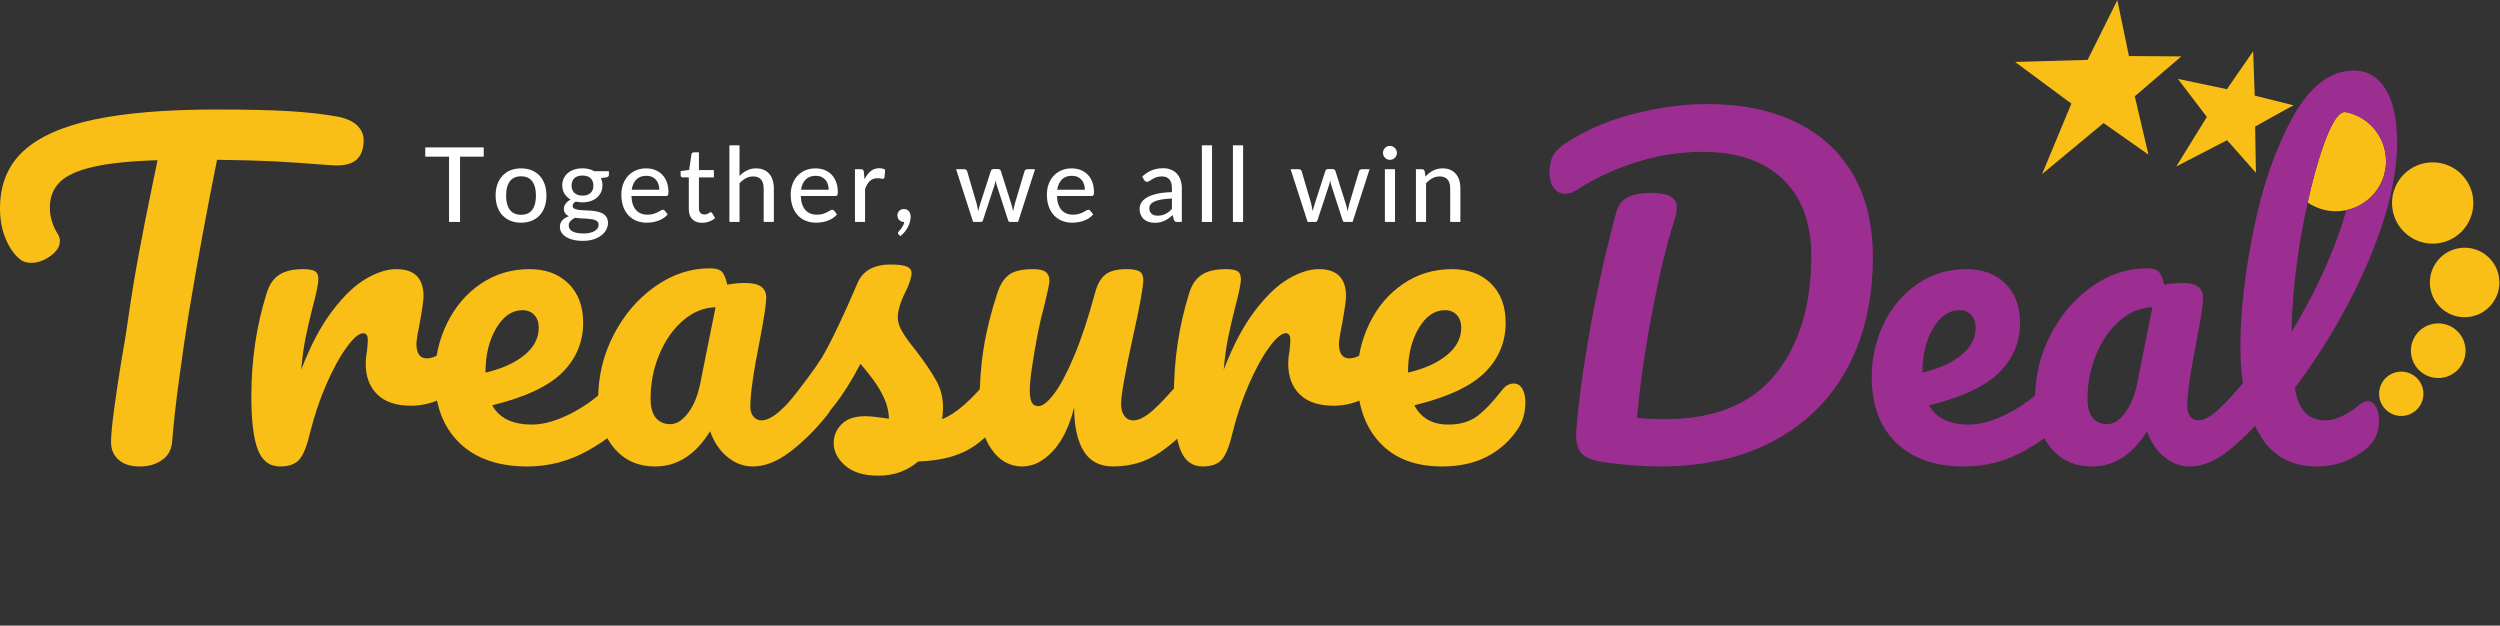 <?xml version="1.0" encoding="UTF-8" standalone="no"?>
<!-- Created with Inkscape (http://www.inkscape.org/) -->

<svg
   version="1.1"
   id="svg2"
   width="1460.147"
   height="365.392"
   viewBox="0 0 1460.147 365.392"
   sodipodi:docname="Treasure Deal Logo (1).ai"
   xmlns:inkscape="http://www.inkscape.org/namespaces/inkscape"
   xmlns:sodipodi="http://sodipodi.sourceforge.net/DTD/sodipodi-0.dtd"
   xmlns="http://www.w3.org/2000/svg"
   xmlns:svg="http://www.w3.org/2000/svg">
  <rect x="0" y="0" width="1460.147" height="365.392" fill="#333333" stroke="none"/>
  <defs
     id="defs6">
    <clipPath
       clipPathUnits="userSpaceOnUse"
       id="clipPath16">
      <path
         d="M 0,274.044 H 1095.111 V 0 H 0 Z"
         id="path14" />
    </clipPath>
  </defs>
  <sodipodi:namedview
     id="namedview4"
     pagecolor="#ffffff"
     bordercolor="#000000"
     borderopacity="0.25"
     inkscape:showpageshadow="2"
     inkscape:pageopacity="0.0"
     inkscape:pagecheckerboard="0"
     inkscape:deskcolor="#d1d1d1" />
  <g
     id="g8"
     inkscape:groupmode="layer"
     inkscape:label="Treasure Deal Logo (1)"
     transform="matrix(1.333,0,0,-1.333,0,365.392)">
    <g
       id="g10">
      <g
         id="g12"
         clip-path="url(#clipPath16)">
        <g
           id="g18"
           transform="translate(954.254,239.547)">
          <path
             d="m 0,0 21.48,-4.52 11.481,16.618 0.711,-19.437 c 0,0 17.544,-4.331 17.052,-4.308 -0.492,0.024 -16.88,-9.24 -16.88,-9.24 l 0.342,-20.256 -12.628,14.285 -22.248,-11.495 13.369,21.692 z"
             style="fill:#f9bf16;fill-opacity:1;fill-rule:nonzero;stroke:none"
             id="path20" />
        </g>
        <g
           id="g22"
           transform="translate(941.356,206.352)">
          <path
             d="m 0,0 -19.668,13.843 -26.937,-22.362 12.827,30.88 -24.657,18.254 31.783,0.913 13.017,26.164 5.084,-24.491 22.946,-0.152 -20.397,-17.493 z"
             style="fill:#f9bf16;fill-opacity:1;fill-rule:nonzero;stroke:none"
             id="path24" />
        </g>
        <g
           id="g26"
           transform="translate(1061.832,101.571)">
          <path
             d="m 0,0 c 0,-5.361 -4.346,-9.707 -9.707,-9.707 -5.362,0 -9.708,4.346 -9.708,9.707 0,5.361 4.346,9.707 9.708,9.707 C -4.346,9.707 0,5.361 0,0"
             style="fill:#f9bf16;fill-opacity:1;fill-rule:nonzero;stroke:none"
             id="path28" />
        </g>
        <g
           id="g30"
           transform="translate(1095.111,150.346)">
          <path
             d="m 0,0 c 0,-8.409 -6.817,-15.226 -15.226,-15.226 -8.409,0 -15.226,6.817 -15.226,15.226 0,8.409 6.817,15.226 15.226,15.226 C -6.817,15.226 0,8.409 0,0"
             style="fill:#f9bf16;fill-opacity:1;fill-rule:nonzero;stroke:none"
             id="path32" />
        </g>
        <g
           id="g34"
           transform="translate(1045.344,205.606)">
          <path
             d="m 0,0 c -0.022,0.23 -0.062,0.454 -0.091,0.681 -0.059,0.464 -0.123,0.925 -0.21,1.379 -0.051,0.262 -0.115,0.519 -0.175,0.778 -0.094,0.41 -0.195,0.818 -0.313,1.219 -0.078,0.266 -0.162,0.528 -0.25,0.789 -0.129,0.385 -0.268,0.765 -0.417,1.14 -0.102,0.256 -0.206,0.512 -0.318,0.763 -0.165,0.374 -0.345,0.739 -0.529,1.101 -0.12,0.234 -0.236,0.471 -0.364,0.701 -0.214,0.383 -0.446,0.753 -0.681,1.122 -0.124,0.192 -0.237,0.39 -0.366,0.578 -0.369,0.541 -0.759,1.066 -1.174,1.57 -0.072,0.088 -0.154,0.167 -0.226,0.253 -0.354,0.416 -0.719,0.823 -1.102,1.212 -0.179,0.181 -0.37,0.349 -0.555,0.524 -0.294,0.279 -0.59,0.555 -0.899,0.817 -0.216,0.184 -0.442,0.356 -0.666,0.531 -0.297,0.233 -0.597,0.461 -0.907,0.679 -0.242,0.17 -0.488,0.333 -0.738,0.493 -0.309,0.199 -0.624,0.39 -0.944,0.574 -0.065,0.037 -0.131,0.072 -0.196,0.108 -0.198,0.111 -0.393,0.225 -0.595,0.33 -0.33,0.172 -0.668,0.33 -1.008,0.485 -0.269,0.124 -0.537,0.251 -0.812,0.363 -0.372,0.152 -0.754,0.284 -1.137,0.416 -0.255,0.089 -0.505,0.187 -0.765,0.266 -0.622,0.189 -1.254,0.354 -1.898,0.488 -0.008,0.002 -0.015,0.004 -0.023,0.006 v -0.062 c -0.21,0.04 -0.408,0.115 -0.633,0.115 -2.82,0 -6,-5.081 -9.549,-15.237 -2.435,-6.968 -4.662,-15.115 -6.693,-24.385 3.529,-2.424 7.797,-3.849 12.402,-3.849 1.572,0 3.101,0.173 4.58,0.487 9.916,2.107 17.358,10.907 17.358,21.452 C 0.106,-1.4 0.066,-0.696 0,0"
             style="fill:#f9bf16;fill-opacity:1;fill-rule:nonzero;stroke:none"
             id="path36" />
        </g>
        <g
           id="g38"
           transform="translate(1080.296,120.448)">
          <path
             d="m 0,0 c 0,-6.613 -5.361,-11.973 -11.974,-11.973 -6.612,0 -11.973,5.36 -11.973,11.973 0,6.613 5.361,11.973 11.973,11.973 C -5.361,11.973 0,6.613 0,0"
             style="fill:#f9bf16;fill-opacity:1;fill-rule:nonzero;stroke:none"
             id="path40" />
        </g>
        <g
           id="g42"
           transform="translate(1083.703,185.164)">
          <path
             d="m 0,0 c 0,-9.839 -7.976,-17.816 -17.816,-17.816 -9.839,0 -17.815,7.977 -17.815,17.816 0,9.839 7.976,17.816 17.815,17.816 C -7.976,17.816 0,9.839 0,0"
             style="fill:#f9bf16;fill-opacity:1;fill-rule:nonzero;stroke:none"
             id="path44" />
        </g>
        <g
           id="g46"
           transform="translate(156.489,219.15)">
          <path
             d="m 0,0 c 1.895,-1.836 2.844,-3.979 2.844,-6.425 0,-4.039 -1.133,-6.976 -3.397,-8.812 -2.263,-1.835 -5.844,-2.57 -10.738,-2.203 -11.012,0.855 -19.612,1.438 -25.788,1.744 -6.181,0.305 -14.292,0.519 -24.322,0.643 -4.53,-22.519 -8.692,-45.156 -12.485,-67.918 -1.346,-8.323 -2.752,-17.961 -4.222,-28.912 -1.466,-10.953 -2.448,-19.795 -2.936,-26.525 -0.248,-3.551 -1.715,-6.273 -4.406,-8.169 -2.692,-1.899 -5.936,-2.844 -9.73,-2.844 -4.037,0 -7.158,0.977 -9.361,2.936 -2.203,1.957 -3.304,4.526 -3.304,7.71 0,2.937 0.46,7.801 1.377,14.593 0.918,6.791 1.987,13.919 3.213,21.385 1.346,7.463 2.387,13.952 3.12,19.458 1.346,9.299 2.873,18.541 4.59,27.718 1.711,9.179 3.425,17.867 5.14,26.066 0.364,1.837 0.793,3.948 1.285,6.333 0.486,2.387 1.038,5.049 1.651,7.985 -11.996,-0.367 -21.418,-1.348 -28.268,-2.936 -6.857,-1.592 -11.72,-3.827 -14.596,-6.701 -2.876,-2.876 -4.313,-6.579 -4.313,-11.106 0,-4.161 1.221,-8.139 3.672,-11.93 0.489,-0.858 0.734,-1.777 0.734,-2.754 0,-2.327 -1.375,-4.498 -4.13,-6.517 -2.752,-2.019 -5.6,-3.028 -8.536,-3.028 -2.083,0 -3.793,0.61 -5.139,1.834 -2.451,2.081 -4.47,5.049 -6.057,8.904 -1.594,3.854 -2.387,8.228 -2.387,13.125 0,10.4 3.397,18.752 10.186,25.056 6.794,6.301 17.132,10.922 31.023,13.86 13.888,2.936 31.725,4.406 53.51,4.406 13.459,0 24.198,-0.248 32.217,-0.735 C -21.541,5.75 -14.532,4.955 -8.536,3.854 -4.746,3.12 -1.898,1.835 0,0"
             style="fill:#f9bf16;fill-opacity:1;fill-rule:nonzero;stroke:none"
             id="path48" />
        </g>
        <g
           id="g50"
           transform="translate(112.977,77.071)">
          <path
             d="m 0,0 c -1.898,4.893 -2.848,12.726 -2.848,23.497 0,15.906 2.264,31.021 6.794,45.339 1.101,3.549 2.904,6.15 5.415,7.802 2.508,1.653 6.025,2.478 10.555,2.478 2.447,0 4.158,-0.307 5.139,-0.918 0.978,-0.614 1.47,-1.776 1.47,-3.488 0,-1.959 -0.918,-6.365 -2.756,-13.217 -1.222,-4.894 -2.203,-9.177 -2.936,-12.849 -0.733,-3.672 -1.349,-8.2 -1.835,-13.583 4.038,10.522 8.565,19.09 13.583,25.699 5.016,6.608 9.942,11.318 14.777,14.134 4.835,2.814 9.269,4.222 13.31,4.222 7.952,0 11.929,-3.978 11.929,-11.931 0,-1.592 -0.549,-5.447 -1.65,-11.566 -0.982,-4.895 -1.47,-7.955 -1.47,-9.177 0,-4.285 1.53,-6.425 4.59,-6.425 3.425,0 7.831,2.69 13.218,8.076 1.587,1.59 3.241,2.387 4.955,2.387 1.59,0 2.844,-0.705 3.761,-2.111 0.921,-1.408 1.378,-3.276 1.378,-5.6 0,-4.528 -1.225,-8.075 -3.669,-10.646 -3.429,-3.551 -7.434,-6.579 -12.025,-9.085 -4.59,-2.511 -9.453,-3.763 -14.592,-3.763 -6.489,0 -11.415,1.652 -14.78,4.955 -3.365,3.304 -5.047,7.771 -5.047,13.4 0,1.837 0.184,3.671 0.552,5.508 0.245,2.445 0.365,4.098 0.365,4.955 0,1.957 -0.673,2.938 -2.019,2.938 -1.834,0 -4.253,-2.051 -7.25,-6.151 -3,-4.101 -5.964,-9.515 -8.904,-16.244 C 27.074,21.904 24.687,14.805 22.852,7.342 21.506,1.589 19.944,-2.295 18.173,-4.314 16.395,-6.333 13.611,-7.342 9.818,-7.342 5.168,-7.342 1.895,-4.897 0,0"
             style="fill:#f9bf16;fill-opacity:1;fill-rule:nonzero;stroke:none"
             id="path52" />
        </g>
        <g
           id="g54"
           transform="translate(217.422,130.305)">
          <path
             d="m 0,0 c -3.12,-5.263 -4.682,-11.628 -4.682,-19.09 v -0.369 c 7.222,1.713 12.91,4.282 17.071,7.711 4.162,3.425 6.241,7.402 6.241,11.93 0,2.324 -0.641,4.192 -1.927,5.6 C 15.421,7.186 13.675,7.893 11.472,7.893 6.946,7.893 3.12,5.26 0,0 m 61.493,-20.927 c 0.918,-1.468 1.378,-3.487 1.378,-6.056 0,-4.897 -1.165,-8.692 -3.489,-11.382 -4.53,-5.508 -10.923,-10.587 -19.182,-15.235 -8.26,-4.653 -17.104,-6.976 -26.525,-6.976 -12.85,0 -22.824,3.487 -29.921,10.463 -7.098,6.975 -10.647,16.52 -10.647,28.635 0,8.444 1.774,16.307 5.323,23.589 3.549,7.278 8.472,13.06 14.777,17.346 6.304,4.282 13.43,6.425 21.385,6.425 7.098,0 12.786,-2.111 17.072,-6.333 4.282,-4.222 6.425,-9.944 6.425,-17.164 0,-8.443 -3.028,-15.693 -9.085,-21.752 -6.06,-6.056 -16.31,-10.861 -30.747,-14.41 3.057,-5.629 8.869,-8.443 17.437,-8.443 5.507,0 11.777,1.928 18.818,5.782 7.034,3.855 13.122,8.904 18.261,15.144 1.47,1.713 3.121,2.57 4.959,2.57 1.587,0 2.844,-0.735 3.761,-2.203"
             style="fill:#f9bf16;fill-opacity:1;fill-rule:nonzero;stroke:none"
             id="path56" />
        </g>
        <g
           id="g58"
           transform="translate(301.403,93.041)">
          <path
             d="m 0,0 c 2.447,3.181 4.222,7.402 5.323,12.666 l 6.794,33.776 C 6.974,46.318 2.231,44.39 -2.111,40.659 c -4.346,-3.734 -7.803,-8.658 -10.37,-14.777 -2.572,-6.12 -3.858,-12.605 -3.858,-19.457 0,-3.795 0.766,-6.609 2.296,-8.444 1.53,-1.836 3.641,-2.754 6.332,-2.754 2.692,0 5.26,1.589 7.711,4.773 m -32.489,-15.053 c -4.53,5.508 -6.794,12.726 -6.794,21.66 0,9.79 2.264,19.061 6.794,27.811 4.523,8.748 10.554,15.786 18.081,21.109 7.523,5.324 15.51,7.985 23.953,7.985 2.692,0 4.498,-0.52 5.416,-1.56 0.917,-1.041 1.679,-2.908 2.295,-5.598 2.568,0.487 5.259,0.733 8.075,0.733 5.997,0 8.996,-2.141 8.996,-6.423 0,-2.571 -0.917,-8.691 -2.755,-18.357 C 28.756,18.233 27.35,8.444 27.35,2.936 c 0,-1.834 0.461,-3.303 1.378,-4.404 0.917,-1.102 2.111,-1.652 3.581,-1.652 2.323,0 5.139,1.496 8.443,4.496 3.305,2.998 7.768,7.863 13.399,14.594 1.47,1.713 3.121,2.57 4.955,2.57 1.59,0 2.848,-0.735 3.765,-2.203 0.917,-1.468 1.378,-3.487 1.378,-6.057 0,-4.896 -1.165,-8.691 -3.489,-11.382 -5.019,-6.24 -10.342,-11.503 -15.97,-15.785 -5.631,-4.286 -11.079,-6.425 -16.338,-6.425 -4.038,0 -7.739,1.376 -11.104,4.129 -3.368,2.754 -5.908,6.517 -7.619,11.29 -6.364,-10.28 -14.379,-15.419 -24.049,-15.419 -7.586,0 -13.646,2.753 -18.169,8.259"
             style="fill:#f9bf16;fill-opacity:1;fill-rule:nonzero;stroke:none"
             id="path60" />
        </g>
        <g
           id="g62"
           transform="translate(370.327,70.096)">
          <path
             d="m 0,0 c -3.365,2.938 -5.047,6.241 -5.047,9.912 0,3.182 1.162,5.934 3.489,8.261 2.323,2.324 5.748,3.487 10.278,3.487 1.59,0 3.457,-0.154 5.6,-0.459 2.139,-0.306 3.761,-0.522 4.863,-0.642 -0.124,3.182 -0.826,6.178 -2.111,8.994 -1.286,2.814 -2.908,5.536 -4.863,8.169 -1.959,2.63 -3.797,4.925 -5.508,6.884 C 2.908,37.384 -0.857,31.39 -4.587,26.617 c -3.736,-4.773 -7.802,-9.301 -12.208,-13.583 -2.203,-2.203 -4.53,-3.305 -6.974,-3.305 -1.959,0 -3.553,0.703 -4.775,2.111 -1.222,1.405 -1.834,3.149 -1.834,5.232 0,2.445 0.857,4.709 2.567,6.791 l 2.388,2.938 c 6.729,8.32 11.808,15.172 15.237,20.559 2.079,3.547 4.526,8.289 7.342,14.225 2.812,5.935 5.568,12.085 8.259,18.448 2.324,5.384 7.159,8.077 14.504,8.077 3.422,0 5.809,-0.306 7.158,-0.917 1.346,-0.615 2.019,-1.592 2.019,-2.936 0,-0.735 -0.248,-1.9 -0.733,-3.489 -0.492,-1.592 -1.165,-3.184 -2.019,-4.773 -2.203,-4.406 -3.304,-8.139 -3.304,-11.197 0,-1.835 0.641,-3.855 1.926,-6.057 1.286,-2.203 3.273,-4.956 5.965,-8.261 3.917,-5.139 6.885,-9.517 8.904,-13.124 2.019,-3.611 3.028,-7.559 3.028,-11.841 0,-1.225 -0.124,-2.936 -0.368,-5.139 5.996,2.324 13.034,8.504 21.109,18.54 1.47,1.712 3.124,2.57 4.959,2.57 1.587,0 2.844,-0.735 3.761,-2.203 0.918,-1.469 1.378,-3.487 1.378,-6.057 0,-4.652 -1.165,-8.446 -3.489,-11.382 C 64.093,14.254 58.253,9.087 52.685,6.333 47.114,3.579 40.232,2.079 32.032,1.836 27.138,-2.323 21.322,-4.406 14.596,-4.406 8.231,-4.406 3.365,-2.936 0,0"
             style="fill:#f9bf16;fill-opacity:1;fill-rule:nonzero;stroke:none"
             id="path64" />
        </g>
        <g
           id="g66"
           transform="translate(434.392,77.346)">
          <path
             d="m 0,0 c -3.489,5.077 -5.231,11.41 -5.231,19 0,9.177 0.609,17.591 1.834,25.239 1.222,7.647 3.241,15.756 6.057,24.322 1.222,3.673 2.94,6.303 5.139,7.895 2.203,1.588 5.692,2.385 10.466,2.385 2.689,0 4.555,-0.43 5.596,-1.284 1.038,-0.858 1.562,-2.142 1.562,-3.855 0,-0.981 -0.673,-4.286 -2.019,-9.914 -1.225,-4.528 -2.203,-8.626 -2.936,-12.297 -2.451,-12.85 -3.673,-21.417 -3.673,-25.699 0,-2.57 0.305,-4.378 0.918,-5.416 0.612,-1.041 1.59,-1.56 2.936,-1.56 1.838,0 4.13,1.836 6.885,5.508 2.752,3.671 5.692,9.237 8.812,16.703 3.121,7.463 6.149,16.641 9.085,27.534 0.978,3.673 2.479,6.303 4.498,7.895 2.019,1.588 5.047,2.385 9.085,2.385 2.816,0 4.774,-0.338 5.876,-1.009 1.102,-0.675 1.65,-1.927 1.65,-3.763 0,-3.06 -1.53,-11.444 -4.586,-25.149 -3.429,-15.666 -5.143,-25.331 -5.143,-29.002 0,-2.327 0.489,-4.13 1.47,-5.416 0.977,-1.284 2.263,-1.927 3.853,-1.927 2.448,0 5.352,1.497 8.72,4.497 3.365,2.998 7.863,7.863 13.491,14.594 1.47,1.712 3.124,2.569 4.959,2.569 1.587,0 2.844,-0.735 3.761,-2.203 0.918,-1.468 1.378,-3.487 1.378,-6.056 0,-4.897 -1.165,-8.692 -3.489,-11.382 C 85.691,8.105 80.035,2.782 73.975,-1.376 67.918,-5.538 61.033,-7.617 53.326,-7.617 c -5.876,0 -10.19,2.264 -12.942,6.792 -2.756,4.526 -4.13,10.891 -4.13,19.09 C 34.172,9.942 31.051,3.549 26.89,-0.917 22.728,-5.385 18.265,-7.617 13.491,-7.617 7.983,-7.617 3.489,-5.079 0,0"
             style="fill:#f9bf16;fill-opacity:1;fill-rule:nonzero;stroke:none"
             id="path68" />
        </g>
        <g
           id="g70"
           transform="translate(517.178,77.071)">
          <path
             d="m 0,0 c -1.898,4.893 -2.848,12.726 -2.848,23.497 0,15.906 2.264,31.021 6.794,45.339 1.101,3.549 2.904,6.15 5.415,7.802 2.508,1.653 6.025,2.478 10.555,2.478 2.447,0 4.158,-0.307 5.139,-0.918 0.977,-0.614 1.47,-1.776 1.47,-3.488 0,-1.959 -0.918,-6.365 -2.756,-13.217 -1.222,-4.894 -2.203,-9.177 -2.936,-12.849 -0.733,-3.672 -1.349,-8.2 -1.835,-13.583 4.038,10.522 8.565,19.09 13.583,25.699 5.016,6.608 9.942,11.318 14.777,14.134 4.835,2.814 9.269,4.222 13.31,4.222 7.952,0 11.929,-3.978 11.929,-11.931 0,-1.592 -0.549,-5.447 -1.65,-11.566 -0.982,-4.895 -1.47,-7.955 -1.47,-9.177 0,-4.285 1.53,-6.425 4.59,-6.425 3.425,0 7.831,2.69 13.218,8.076 1.587,1.59 3.241,2.387 4.955,2.387 1.59,0 2.844,-0.705 3.762,-2.111 0.92,-1.408 1.377,-3.276 1.377,-5.6 0,-4.528 -1.225,-8.075 -3.669,-10.646 -3.429,-3.551 -7.434,-6.579 -12.025,-9.085 -4.59,-2.511 -9.453,-3.763 -14.592,-3.763 -6.489,0 -11.415,1.652 -14.78,4.955 -3.365,3.304 -5.047,7.771 -5.047,13.4 0,1.837 0.184,3.671 0.552,5.508 0.245,2.445 0.365,4.098 0.365,4.955 0,1.957 -0.673,2.938 -2.019,2.938 -1.834,0 -4.253,-2.051 -7.25,-6.151 -3,-4.101 -5.964,-9.515 -8.904,-16.244 C 27.074,21.904 24.687,14.805 22.852,7.342 21.506,1.589 19.944,-2.295 18.173,-4.314 16.395,-6.333 13.611,-7.342 9.818,-7.342 5.168,-7.342 1.895,-4.897 0,0"
             style="fill:#f9bf16;fill-opacity:1;fill-rule:nonzero;stroke:none"
             id="path72" />
        </g>
        <g
           id="g74"
           transform="translate(621.62,130.305)">
          <path
             d="m 0,0 c -3.12,-5.263 -4.682,-11.628 -4.682,-19.09 v -0.369 c 7.221,1.713 12.91,4.282 17.071,7.711 4.162,3.425 6.241,7.402 6.241,11.93 0,2.324 -0.641,4.192 -1.927,5.6 C 15.421,7.186 13.675,7.893 11.472,7.893 6.946,7.893 3.12,5.26 0,0 m 45.339,-26.435 c 0.917,-1.468 1.378,-3.486 1.378,-6.056 0,-4.406 -1.041,-8.201 -3.121,-11.382 -3.428,-5.263 -7.923,-9.361 -13.49,-12.299 -5.572,-2.936 -12.209,-4.404 -19.92,-4.404 -11.748,0 -20.865,3.515 -27.35,10.555 -6.488,7.035 -9.729,16.549 -9.729,28.543 0,8.444 1.774,16.307 5.323,23.589 3.549,7.278 8.472,13.06 14.777,17.346 6.304,4.282 13.43,6.425 21.385,6.425 7.098,0 12.786,-2.111 17.072,-6.333 4.282,-4.222 6.425,-9.944 6.425,-17.164 0,-8.443 -3.028,-15.693 -9.085,-21.752 -6.06,-6.056 -16.37,-10.861 -30.931,-14.41 2.936,-5.629 7.891,-8.443 14.869,-8.443 5.015,0 9.145,1.161 12.389,3.488 3.241,2.324 7.006,6.241 11.292,11.749 1.466,1.834 3.12,2.752 4.955,2.752 1.59,0 2.844,-0.734 3.761,-2.204"
             style="fill:#f9bf16;fill-opacity:1;fill-rule:nonzero;stroke:none"
             id="path76" />
        </g>
        <g
           id="g78"
           transform="translate(703.118,71.564)">
          <path
             d="m 0,0 c -4.895,0.611 -8.26,1.897 -10.094,3.855 -1.835,1.957 -2.632,5.139 -2.387,9.546 0.857,12.114 2.876,27.075 6.056,44.882 3.184,17.805 7.038,34.968 11.568,51.489 0.853,3.057 2.568,5.2 5.139,6.425 2.568,1.222 5.933,1.835 10.094,1.835 7.463,0 11.199,-2.083 11.199,-6.241 0,-1.716 -0.368,-3.671 -1.101,-5.874 C 27.29,96.125 24.109,82.999 20.929,66.542 17.745,50.082 15.481,34.388 14.135,19.459 c 3.673,-0.369 7.831,-0.551 12.482,-0.551 21.414,0 37.416,6.485 48.002,19.457 10.583,12.97 15.878,30.288 15.878,51.948 0,14.563 -4.161,25.82 -12.481,33.777 -8.323,7.953 -20.072,11.931 -35.245,11.931 -9.789,0 -19.487,-1.53 -29.092,-4.589 -9.609,-3.06 -18.266,-7.098 -25.976,-12.115 -1.591,-1.101 -3.305,-1.652 -5.139,-1.652 -2.083,0 -3.737,0.886 -4.956,2.662 -1.225,1.773 -1.838,3.945 -1.838,6.517 0,2.936 0.489,5.352 1.47,7.25 0.978,1.897 2.628,3.639 4.955,5.231 8.444,5.75 18.357,10.125 29.737,13.125 11.384,2.998 22.332,4.498 32.858,4.498 14.929,0 27.839,-2.602 38.734,-7.801 10.891,-5.203 19.274,-12.822 25.147,-22.854 5.876,-10.036 8.812,-22.152 8.812,-36.346 0,-18.48 -3.673,-34.602 -11.015,-48.369 C 99.125,27.811 88.415,17.132 74.347,9.545 60.271,1.957 43.508,-1.835 24.049,-1.835 16.951,-1.835 8.932,-1.222 0,0"
             style="fill:#9c2e92;fill-opacity:1;fill-rule:nonzero;stroke:none"
             id="path80" />
        </g>
        <g
           id="g82"
           transform="translate(847.001,130.305)">
          <path
             d="m 0,0 c -3.12,-5.263 -4.682,-11.628 -4.682,-19.09 v -0.369 c 7.221,1.713 12.91,4.282 17.071,7.711 4.162,3.425 6.241,7.402 6.241,11.93 0,2.324 -0.641,4.192 -1.927,5.6 C 15.421,7.186 13.675,7.893 11.472,7.893 6.946,7.893 3.12,5.26 0,0 m 61.493,-20.927 c 0.918,-1.468 1.378,-3.487 1.378,-6.056 0,-4.897 -1.165,-8.692 -3.489,-11.382 -4.53,-5.508 -10.923,-10.587 -19.182,-15.235 -8.26,-4.653 -17.104,-6.976 -26.525,-6.976 -12.85,0 -22.824,3.487 -29.921,10.463 -7.098,6.975 -10.647,16.52 -10.647,28.635 0,8.444 1.774,16.307 5.323,23.589 3.549,7.278 8.472,13.06 14.777,17.346 6.304,4.282 13.43,6.425 21.385,6.425 7.098,0 12.786,-2.111 17.072,-6.333 4.282,-4.222 6.425,-9.944 6.425,-17.164 0,-8.443 -3.028,-15.693 -9.085,-21.752 -6.06,-6.056 -16.31,-10.861 -30.747,-14.41 3.057,-5.629 8.869,-8.443 17.437,-8.443 5.507,0 11.777,1.928 18.818,5.782 7.034,3.855 13.122,8.904 18.261,15.144 1.47,1.713 3.121,2.57 4.959,2.57 1.587,0 2.844,-0.735 3.761,-2.203"
             style="fill:#9c2e92;fill-opacity:1;fill-rule:nonzero;stroke:none"
             id="path84" />
        </g>
        <g
           id="g86"
           transform="translate(930.982,93.041)">
          <path
             d="m 0,0 c 2.447,3.181 4.222,7.402 5.323,12.666 l 6.794,33.776 C 6.974,46.318 2.231,44.39 -2.111,40.659 c -4.346,-3.734 -7.803,-8.658 -10.37,-14.777 -2.572,-6.12 -3.858,-12.605 -3.858,-19.457 0,-3.795 0.766,-6.609 2.296,-8.444 1.53,-1.836 3.641,-2.754 6.332,-2.754 2.692,0 5.26,1.589 7.711,4.773 m -32.489,-15.053 c -4.53,5.508 -6.794,12.726 -6.794,21.66 0,9.79 2.264,19.061 6.794,27.811 4.523,8.748 10.554,15.786 18.081,21.109 7.523,5.324 15.51,7.985 23.953,7.985 2.692,0 4.498,-0.52 5.416,-1.56 0.917,-1.041 1.679,-2.908 2.295,-5.598 2.568,0.487 5.259,0.733 8.075,0.733 5.997,0 8.997,-2.141 8.997,-6.423 0,-2.571 -0.918,-8.691 -2.756,-18.357 C 28.756,18.233 27.35,8.444 27.35,2.936 c 0,-1.834 0.46,-3.303 1.378,-4.404 0.917,-1.102 2.111,-1.652 3.581,-1.652 2.323,0 5.139,1.496 8.443,4.496 3.305,2.998 7.768,7.863 13.399,14.594 1.47,1.713 3.121,2.57 4.955,2.57 1.59,0 2.848,-0.735 3.765,-2.203 0.918,-1.468 1.378,-3.487 1.378,-6.057 0,-4.896 -1.165,-8.691 -3.489,-11.382 -5.019,-6.24 -10.342,-11.503 -15.97,-15.785 -5.631,-4.286 -11.079,-6.425 -16.338,-6.425 -4.038,0 -7.739,1.376 -11.104,4.129 -3.368,2.754 -5.908,6.517 -7.619,11.29 -6.364,-10.28 -14.379,-15.419 -24.049,-15.419 -7.586,0 -13.646,2.753 -18.169,8.259"
             style="fill:#9c2e92;fill-opacity:1;fill-rule:nonzero;stroke:none"
             id="path88" />
        </g>
        <g
           id="g90"
           transform="translate(1008.442,171.973)">
          <path
             d="m 0,0 c 0.795,4.447 1.636,8.636 2.506,12.652 0.055,0.254 0.107,0.525 0.162,0.778 2.031,9.27 4.259,17.417 6.693,24.385 3.549,10.156 6.73,15.236 9.549,15.236 0.225,0 0.423,-0.074 0.633,-0.114 v 0.06 c 0.008,-0.002 0.016,-0.002 0.023,-0.004 0.645,-0.134 1.277,-0.299 1.898,-0.488 0.26,-0.079 0.511,-0.178 0.765,-0.266 0.383,-0.132 0.766,-0.264 1.138,-0.416 0.275,-0.113 0.542,-0.24 0.811,-0.363 0.34,-0.155 0.678,-0.313 1.009,-0.485 0.201,-0.105 0.397,-0.219 0.595,-0.33 l 0.003,0.009 c 0.065,-0.037 0.127,-0.08 0.192,-0.117 0.32,-0.184 0.635,-0.375 0.945,-0.574 0.249,-0.161 0.496,-0.323 0.738,-0.494 0.309,-0.217 0.609,-0.445 0.906,-0.678 0.225,-0.175 0.45,-0.347 0.666,-0.531 0.31,-0.262 0.605,-0.539 0.9,-0.817 0.184,-0.175 0.376,-0.343 0.554,-0.524 0.384,-0.389 0.748,-0.796 1.102,-1.212 0.073,-0.086 0.154,-0.165 0.226,-0.253 0.416,-0.504 0.805,-1.029 1.174,-1.57 0.129,-0.188 0.243,-0.386 0.366,-0.579 0.235,-0.368 0.468,-0.739 0.681,-1.122 0.128,-0.229 0.244,-0.466 0.364,-0.7 0.185,-0.363 0.365,-0.727 0.53,-1.101 0.112,-0.251 0.215,-0.507 0.317,-0.763 0.15,-0.376 0.288,-0.755 0.417,-1.141 0.088,-0.261 0.173,-0.522 0.25,-0.788 0.118,-0.401 0.219,-0.809 0.314,-1.219 0.06,-0.259 0.124,-0.516 0.174,-0.778 0.088,-0.454 0.152,-0.915 0.21,-1.379 0.029,-0.228 0.069,-0.451 0.091,-0.681 0.066,-0.696 0.107,-1.4 0.107,-2.113 C 37.009,20.975 29.566,12.175 19.65,10.068 18.698,6.695 17.598,3.249 16.339,-0.274 11.2,-14.656 4.283,-29.002 -4.405,-43.32 -4.162,-29.493 -2.691,-15.051 0,0 m 29.004,-73.608 c -1.349,0 -2.691,-0.615 -4.038,-1.837 -2.202,-1.958 -4.621,-3.55 -7.249,-4.772 -2.636,-1.224 -4.991,-1.835 -7.07,-1.835 -3.793,0 -6.789,1.102 -8.993,3.305 -2.203,2.201 -3.736,5.81 -4.59,10.829 13.828,18.724 24.75,37.69 32.766,56.905 8.015,19.211 12.024,36.098 12.024,50.664 0,10.156 -1.682,17.957 -5.047,23.404 -3.368,5.444 -7.987,8.168 -13.859,8.168 C 12.545,71.223 3.581,64.369 -3.945,50.664 -11.472,36.957 -17.164,20.56 -21.017,1.47 c -3.854,-19.091 -5.78,-36.102 -5.78,-51.031 0,-15.667 2.688,-28.361 8.075,-38.091 5.384,-9.727 13.888,-14.592 25.515,-14.592 8.076,0 15.297,2.63 21.662,7.893 3.67,3.057 5.504,7.158 5.504,12.299 0,2.324 -0.457,4.314 -1.374,5.966 -0.917,1.651 -2.111,2.478 -3.581,2.478"
             style="fill:#9c2e92;fill-opacity:1;fill-rule:nonzero;stroke:none"
             id="path92" />
        </g>
        <g
           id="g94"
           transform="translate(211.944,205.479)">
          <path
             d="m 0,0 h -10.374 v -28.618 h -4.822 V 0 H -25.615 V 4.049 H 0 Z"
             style="fill:#ffffff;fill-opacity:1;fill-rule:nonzero;stroke:none"
             id="path96" />
        </g>
        <g
           id="g98"
           transform="translate(228.323,180)">
          <path
             d="m 0,0 c 2.184,0 3.814,0.735 4.891,2.206 1.076,1.471 1.615,3.541 1.615,6.211 0,2.669 -0.539,4.743 -1.615,6.222 -1.077,1.478 -2.707,2.218 -4.891,2.218 -2.215,0 -3.864,-0.74 -4.948,-2.218 -1.085,-1.479 -1.627,-3.553 -1.627,-6.222 0,-2.67 0.542,-4.74 1.627,-6.211 C -3.864,0.735 -2.215,0 0,0 m 0,20.337 c 1.698,0 3.234,-0.276 4.606,-0.83 1.373,-0.554 2.54,-1.35 3.504,-2.389 0.963,-1.039 1.702,-2.29 2.218,-3.754 0.515,-1.463 0.774,-3.104 0.774,-4.925 0,-1.819 -0.259,-3.465 -0.774,-4.936 C 9.812,2.032 9.073,0.78 8.11,-0.251 7.146,-1.282 5.979,-2.074 4.606,-2.628 3.234,-3.182 1.698,-3.458 0,-3.458 c -1.714,0 -3.257,0.276 -4.63,0.83 -1.372,0.554 -2.544,1.346 -3.515,2.377 -0.97,1.031 -1.717,2.283 -2.24,3.754 -0.524,1.471 -0.785,3.117 -0.785,4.936 0,1.821 0.261,3.462 0.785,4.925 0.523,1.464 1.27,2.715 2.24,3.754 0.971,1.039 2.143,1.835 3.515,2.389 1.373,0.554 2.916,0.83 4.63,0.83"
             style="fill:#ffffff;fill-opacity:1;fill-rule:nonzero;stroke:none"
             id="path100" />
        </g>
        <g
           id="g102"
           transform="translate(255.212,188.395)">
          <path
             d="M 0,0 C 0.788,0 1.482,0.105 2.082,0.318 2.68,0.53 3.181,0.83 3.583,1.217 3.984,1.604 4.288,2.069 4.493,2.615 4.698,3.162 4.8,3.761 4.8,4.413 4.8,5.747 4.394,6.812 3.583,7.609 2.771,8.405 1.577,8.803 0,8.803 -1.562,8.803 -2.75,8.405 -3.561,7.609 -4.372,6.812 -4.777,5.747 -4.777,4.413 c 0,-0.652 0.102,-1.248 0.307,-1.786 0.204,-0.538 0.508,-1.001 0.909,-1.388 0.402,-0.386 0.903,-0.69 1.502,-0.91 C -1.46,0.109 -0.773,0 0,0 m 7.075,-12.74 c 0,0.546 -0.152,0.982 -0.455,1.308 -0.304,0.327 -0.717,0.583 -1.24,0.774 -0.523,0.189 -1.134,0.326 -1.831,0.409 -0.698,0.083 -1.43,0.148 -2.195,0.193 -0.767,0.046 -1.551,0.087 -2.355,0.125 -0.804,0.038 -1.578,0.111 -2.321,0.217 -0.788,-0.394 -1.437,-0.873 -1.945,-1.433 -0.508,-0.561 -0.762,-1.221 -0.762,-1.98 0,-0.484 0.125,-0.939 0.376,-1.364 0.25,-0.425 0.636,-0.793 1.16,-1.104 0.523,-0.31 1.183,-0.553 1.979,-0.728 0.796,-0.174 1.748,-0.261 2.855,-0.261 1.092,0 2.055,0.095 2.889,0.284 0.834,0.19 1.536,0.455 2.104,0.796 0.569,0.341 1.001,0.747 1.297,1.217 0.296,0.471 0.444,0.986 0.444,1.547 m 4.504,23.454 v -1.66 c 0,-0.546 -0.341,-0.887 -1.023,-1.024 L 8.076,7.666 C 8.288,7.195 8.455,6.699 8.576,6.176 8.697,5.652 8.758,5.103 8.758,4.526 8.758,3.389 8.538,2.361 8.099,1.444 7.659,0.526 7.052,-0.259 6.279,-0.91 5.505,-1.562 4.584,-2.063 3.515,-2.412 2.445,-2.761 1.274,-2.936 0,-2.936 c -1.047,0 -2.025,0.115 -2.935,0.342 -0.455,-0.273 -0.8,-0.572 -1.035,-0.898 -0.235,-0.326 -0.353,-0.649 -0.353,-0.967 0,-0.531 0.224,-0.926 0.672,-1.184 0.447,-0.257 1.031,-0.443 1.751,-0.556 0.72,-0.114 1.547,-0.187 2.48,-0.217 0.933,-0.03 1.88,-0.079 2.844,-0.147 0.963,-0.069 1.91,-0.19 2.843,-0.365 0.933,-0.174 1.759,-0.455 2.48,-0.842 0.72,-0.386 1.304,-0.917 1.752,-1.591 0.447,-0.676 0.671,-1.551 0.671,-2.628 0,-1.001 -0.247,-1.972 -0.74,-2.912 -0.492,-0.94 -1.209,-1.775 -2.149,-2.502 -0.941,-0.729 -2.086,-1.312 -3.436,-1.752 -1.349,-0.44 -2.881,-0.659 -4.595,-0.659 -1.714,0 -3.204,0.167 -4.47,0.5 -1.267,0.334 -2.321,0.781 -3.162,1.342 -0.842,0.561 -1.472,1.213 -1.889,1.956 -0.417,0.744 -0.625,1.517 -0.625,2.321 0,1.122 0.349,2.074 1.046,2.854 0.698,0.781 1.661,1.392 2.89,1.832 -0.668,0.303 -1.199,0.717 -1.593,1.239 -0.394,0.524 -0.592,1.218 -0.592,2.083 0,0.333 0.061,0.678 0.183,1.035 0.121,0.355 0.307,0.713 0.557,1.069 0.25,0.355 0.561,0.693 0.933,1.012 0.371,0.318 0.8,0.606 1.285,0.864 -1.137,0.638 -2.033,1.482 -2.685,2.537 -0.651,1.054 -0.978,2.286 -0.978,3.696 0,1.138 0.22,2.161 0.66,3.072 0.44,0.91 1.05,1.691 1.832,2.343 0.78,0.652 1.713,1.152 2.797,1.501 1.085,0.349 2.271,0.523 3.561,0.523 2.002,0 3.723,-0.417 5.164,-1.251 z"
             style="fill:#ffffff;fill-opacity:1;fill-rule:nonzero;stroke:none"
             id="path104" />
        </g>
        <g
           id="g106"
           transform="translate(288.88,190.988)">
          <path
             d="m 0,0 c 0,0.88 -0.125,1.691 -0.375,2.435 -0.25,0.742 -0.618,1.387 -1.104,1.933 -0.485,0.546 -1.077,0.97 -1.774,1.274 -0.698,0.303 -1.501,0.455 -2.412,0.455 -1.865,0 -3.332,-0.538 -4.401,-1.616 -1.07,-1.077 -1.748,-2.57 -2.037,-4.481 z m 3.663,-10.828 c -0.546,-0.637 -1.176,-1.188 -1.889,-1.65 -0.712,-0.462 -1.471,-0.837 -2.274,-1.126 -0.804,-0.288 -1.635,-0.5 -2.491,-0.636 -0.858,-0.137 -1.703,-0.205 -2.537,-0.205 -1.593,0 -3.068,0.269 -4.425,0.807 -1.357,0.538 -2.533,1.327 -3.526,2.367 -0.993,1.038 -1.767,2.327 -2.32,3.867 -0.554,1.539 -0.83,3.309 -0.83,5.311 0,1.608 0.25,3.106 0.75,4.493 0.501,1.388 1.217,2.597 2.15,3.629 0.933,1.031 2.074,1.842 3.424,2.434 1.349,0.591 2.866,0.887 4.55,0.887 1.41,0 2.71,-0.231 3.901,-0.694 C -0.664,8.193 0.364,7.522 1.229,6.643 2.093,5.763 2.771,4.679 3.265,3.39 3.757,2.101 4.004,0.629 4.004,-1.023 4.004,-1.706 3.928,-2.165 3.776,-2.399 3.625,-2.635 3.344,-2.753 2.935,-2.753 h -15.151 c 0.045,-1.38 0.242,-2.581 0.591,-3.605 0.349,-1.024 0.831,-1.877 1.445,-2.559 0.614,-0.683 1.346,-1.191 2.195,-1.524 0.849,-0.334 1.798,-0.501 2.844,-0.501 0.985,0 1.839,0.114 2.559,0.341 0.72,0.228 1.342,0.474 1.866,0.74 0.523,0.264 0.963,0.511 1.319,0.739 0.356,0.227 0.671,0.341 0.944,0.341 0.364,0 0.644,-0.136 0.842,-0.409 z"
             style="fill:#ffffff;fill-opacity:1;fill-rule:nonzero;stroke:none"
             id="path108" />
        </g>
        <g
           id="g110"
           transform="translate(307.625,176.497)">
          <path
             d="M 0,0 C -1.866,0 -3.303,0.523 -4.311,1.57 -5.32,2.616 -5.824,4.11 -5.824,6.052 v 13.831 h -2.684 c -0.259,0 -0.474,0.079 -0.649,0.239 -0.174,0.159 -0.261,0.398 -0.261,0.716 v 1.798 l 3.753,0.523 1.001,6.893 c 0.06,0.258 0.178,0.458 0.353,0.602 0.174,0.144 0.398,0.217 0.671,0.217 h 2.252 v -7.758 h 6.552 v -3.23 H -1.388 V 6.348 c 0,-0.911 0.224,-1.589 0.671,-2.036 C -0.27,3.863 0.303,3.64 1.001,3.64 1.41,3.64 1.763,3.693 2.059,3.8 2.354,3.905 2.608,4.022 2.821,4.152 3.033,4.28 3.215,4.398 3.367,4.505 3.518,4.61 3.655,4.664 3.776,4.664 3.928,4.664 4.045,4.63 4.129,4.562 4.212,4.493 4.299,4.383 4.391,4.231 L 5.71,2.093 C 4.982,1.426 4.117,0.91 3.117,0.546 2.116,0.183 1.077,0 0,0"
             style="fill:#ffffff;fill-opacity:1;fill-rule:nonzero;stroke:none"
             id="path112" />
        </g>
        <g
           id="g114"
           transform="translate(324.027,197.039)">
          <path
             d="m 0,0 c 0.97,0.986 2.043,1.782 3.219,2.389 1.175,0.606 2.529,0.91 4.061,0.91 1.274,0 2.392,-0.213 3.355,-0.637 0.963,-0.425 1.771,-1.02 2.423,-1.786 0.652,-0.766 1.145,-1.688 1.479,-2.764 0.333,-1.077 0.5,-2.268 0.5,-3.571 v -14.719 h -4.458 v 14.719 c 0,1.652 -0.38,2.938 -1.138,3.855 -0.758,0.918 -1.919,1.376 -3.481,1.376 -1.137,0 -2.203,-0.269 -3.196,-0.807 C 1.771,-1.574 0.849,-2.305 0,-3.23 V -20.178 H -4.436 V 13.399 H 0 Z"
             style="fill:#ffffff;fill-opacity:1;fill-rule:nonzero;stroke:none"
             id="path116" />
        </g>
        <g
           id="g118"
           transform="translate(363.087,190.988)">
          <path
             d="m 0,0 c 0,0.88 -0.125,1.691 -0.375,2.435 -0.25,0.742 -0.618,1.387 -1.104,1.933 -0.485,0.546 -1.077,0.97 -1.774,1.274 -0.698,0.303 -1.501,0.455 -2.412,0.455 -1.865,0 -3.332,-0.538 -4.401,-1.616 -1.07,-1.077 -1.748,-2.57 -2.037,-4.481 z m 3.663,-10.828 c -0.546,-0.637 -1.176,-1.188 -1.889,-1.65 -0.712,-0.462 -1.471,-0.837 -2.274,-1.126 -0.804,-0.288 -1.635,-0.5 -2.491,-0.636 -0.858,-0.137 -1.703,-0.205 -2.537,-0.205 -1.593,0 -3.068,0.269 -4.425,0.807 -1.357,0.538 -2.533,1.327 -3.526,2.367 -0.993,1.038 -1.767,2.327 -2.32,3.867 -0.554,1.539 -0.83,3.309 -0.83,5.311 0,1.608 0.25,3.106 0.75,4.493 0.501,1.388 1.217,2.597 2.15,3.629 0.933,1.031 2.074,1.842 3.424,2.434 1.349,0.591 2.866,0.887 4.55,0.887 1.41,0 2.71,-0.231 3.901,-0.694 C -0.664,8.193 0.364,7.522 1.229,6.643 2.093,5.763 2.771,4.679 3.265,3.39 3.757,2.101 4.004,0.629 4.004,-1.023 4.004,-1.706 3.928,-2.165 3.776,-2.399 3.625,-2.635 3.344,-2.753 2.935,-2.753 h -15.151 c 0.045,-1.38 0.242,-2.581 0.591,-3.605 0.349,-1.024 0.831,-1.877 1.445,-2.559 0.614,-0.683 1.346,-1.191 2.195,-1.524 0.849,-0.334 1.798,-0.501 2.844,-0.501 0.985,0 1.839,0.114 2.559,0.341 0.72,0.228 1.342,0.474 1.866,0.74 0.523,0.264 0.963,0.511 1.319,0.739 0.356,0.227 0.671,0.341 0.944,0.341 0.364,0 0.644,-0.136 0.842,-0.409 z"
             style="fill:#ffffff;fill-opacity:1;fill-rule:nonzero;stroke:none"
             id="path120" />
        </g>
        <g
           id="g122"
           transform="translate(378.784,195.538)">
          <path
             d="M 0,0 C 0.743,1.517 1.638,2.708 2.684,3.572 3.73,4.436 4.989,4.869 6.46,4.869 6.961,4.869 7.435,4.812 7.882,4.698 8.33,4.584 8.72,4.414 9.054,4.186 L 8.758,0.842 C 8.652,0.433 8.402,0.228 8.007,0.228 7.795,0.228 7.477,0.27 7.052,0.353 6.627,0.436 6.172,0.478 5.687,0.478 4.974,0.478 4.345,0.375 3.799,0.171 3.253,-0.034 2.764,-0.338 2.332,-0.739 1.899,-1.142 1.516,-1.634 1.183,-2.218 0.849,-2.802 0.538,-3.466 0.25,-4.208 V -18.677 H -4.186 V 4.436 h 2.548 c 0.485,0 0.815,-0.087 0.99,-0.261 C -0.475,4 -0.349,3.693 -0.273,3.253 Z"
             style="fill:#ffffff;fill-opacity:1;fill-rule:nonzero;stroke:none"
             id="path124" />
        </g>
        <g
           id="g126"
           transform="translate(396.005,176.861)">
          <path
             d="m 0,0 c -0.41,0 -0.785,0.076 -1.126,0.228 -0.341,0.151 -0.637,0.36 -0.887,0.626 -0.251,0.264 -0.444,0.58 -0.58,0.943 -0.137,0.364 -0.205,0.759 -0.205,1.183 0,0.364 0.068,0.708 0.205,1.036 0.136,0.325 0.329,0.61 0.58,0.852 0.25,0.242 0.549,0.436 0.898,0.58 0.349,0.145 0.736,0.216 1.16,0.216 0.486,0 0.914,-0.087 1.286,-0.261 C 1.702,5.229 2.013,4.985 2.264,4.675 2.514,4.364 2.699,4.004 2.821,3.595 2.942,3.185 3.003,2.745 3.003,2.274 3.003,1.593 2.904,0.872 2.707,0.113 2.51,-0.645 2.222,-1.396 1.843,-2.139 1.463,-2.881 0.993,-3.602 0.432,-4.3 -0.129,-4.997 -0.766,-5.642 -1.479,-6.233 l -0.75,0.705 c -0.228,0.213 -0.342,0.448 -0.342,0.705 0,0.106 0.034,0.217 0.103,0.33 0.068,0.114 0.155,0.224 0.261,0.33 0.152,0.167 0.349,0.387 0.592,0.66 0.242,0.273 0.481,0.588 0.717,0.943 0.234,0.357 0.454,0.751 0.659,1.184 0.205,0.432 0.353,0.891 0.444,1.376 z"
             style="fill:#ffffff;fill-opacity:1;fill-rule:nonzero;stroke:none"
             id="path128" />
        </g>
        <g
           id="g130"
           transform="translate(453.514,199.974)">
          <path
             d="m 0,0 -7.439,-23.113 h -3.549 c -0.425,0 -0.713,0.28 -0.864,0.842 l -4.869,15.06 c -0.121,0.378 -0.227,0.754 -0.318,1.126 -0.091,0.372 -0.175,0.747 -0.251,1.126 -0.136,-0.789 -0.326,-1.555 -0.568,-2.297 l -4.936,-15.015 c -0.152,-0.562 -0.478,-0.842 -0.979,-0.842 H -27.14 L -34.602,0 h 3.504 c 0.348,0 0.64,-0.083 0.876,-0.25 0.235,-0.167 0.39,-0.379 0.466,-0.637 l 4.163,-14.196 c 0.136,-0.576 0.258,-1.137 0.364,-1.683 0.106,-0.546 0.205,-1.092 0.296,-1.638 0.137,0.546 0.284,1.092 0.444,1.638 0.159,0.546 0.322,1.107 0.489,1.683 l 4.618,14.287 c 0.075,0.258 0.219,0.466 0.432,0.626 0.212,0.159 0.47,0.238 0.773,0.238 h 1.934 c 0.333,0 0.611,-0.079 0.83,-0.238 0.22,-0.16 0.368,-0.368 0.444,-0.626 l 4.505,-14.287 c 0.166,-0.576 0.325,-1.141 0.477,-1.694 0.152,-0.554 0.288,-1.111 0.41,-1.673 0.091,0.547 0.197,1.096 0.318,1.65 0.121,0.553 0.258,1.126 0.409,1.717 l 4.232,14.196 c 0.076,0.258 0.231,0.47 0.466,0.637 0.235,0.167 0.505,0.25 0.808,0.25 z"
             style="fill:#ffffff;fill-opacity:1;fill-rule:nonzero;stroke:none"
             id="path132" />
        </g>
        <g
           id="g134"
           transform="translate(475.329,190.988)">
          <path
             d="m 0,0 c 0,0.88 -0.125,1.691 -0.375,2.435 -0.25,0.742 -0.618,1.387 -1.104,1.933 -0.485,0.546 -1.077,0.97 -1.774,1.274 -0.698,0.303 -1.501,0.455 -2.412,0.455 -1.865,0 -3.332,-0.538 -4.401,-1.616 -1.07,-1.077 -1.748,-2.57 -2.037,-4.481 z m 3.663,-10.828 c -0.546,-0.637 -1.176,-1.188 -1.889,-1.65 -0.712,-0.462 -1.471,-0.837 -2.274,-1.126 -0.804,-0.288 -1.635,-0.5 -2.491,-0.636 -0.858,-0.137 -1.703,-0.205 -2.537,-0.205 -1.593,0 -3.068,0.269 -4.425,0.807 -1.357,0.538 -2.533,1.327 -3.526,2.367 -0.993,1.038 -1.767,2.327 -2.32,3.867 -0.554,1.539 -0.83,3.309 -0.83,5.311 0,1.608 0.25,3.106 0.75,4.493 0.501,1.388 1.217,2.597 2.15,3.629 0.933,1.031 2.074,1.842 3.424,2.434 1.349,0.591 2.866,0.887 4.55,0.887 1.41,0 2.71,-0.231 3.901,-0.694 C -0.664,8.193 0.364,7.522 1.229,6.643 2.093,5.763 2.771,4.679 3.265,3.39 3.757,2.101 4.004,0.629 4.004,-1.023 4.004,-1.706 3.928,-2.165 3.776,-2.399 3.625,-2.635 3.345,-2.753 2.935,-2.753 h -15.151 c 0.045,-1.38 0.242,-2.581 0.591,-3.605 0.349,-1.024 0.831,-1.877 1.445,-2.559 0.614,-0.683 1.346,-1.191 2.195,-1.524 0.849,-0.334 1.798,-0.501 2.844,-0.501 0.985,0 1.839,0.114 2.559,0.341 0.72,0.228 1.342,0.474 1.866,0.74 0.523,0.264 0.963,0.511 1.319,0.739 0.356,0.227 0.671,0.341 0.944,0.341 0.364,0 0.644,-0.136 0.842,-0.409 z"
             style="fill:#ffffff;fill-opacity:1;fill-rule:nonzero;stroke:none"
             id="path136" />
        </g>
        <g
           id="g138"
           transform="translate(513.48,187.121)">
          <path
             d="m 0,0 c -1.806,-0.061 -3.337,-0.201 -4.596,-0.421 -1.258,-0.22 -2.283,-0.512 -3.071,-0.876 -0.789,-0.364 -1.357,-0.792 -1.706,-1.285 -0.349,-0.493 -0.523,-1.043 -0.523,-1.649 0,-0.577 0.094,-1.074 0.284,-1.491 0.189,-0.417 0.447,-0.757 0.773,-1.023 0.326,-0.266 0.709,-0.459 1.15,-0.58 0.439,-0.121 0.917,-0.182 1.432,-0.182 0.683,0 1.309,0.069 1.877,0.204 0.569,0.137 1.104,0.33 1.605,0.58 0.5,0.251 0.977,0.558 1.432,0.922 0.455,0.364 0.903,0.78 1.343,1.251 z m -13.013,9.623 c 1.289,1.228 2.688,2.146 4.198,2.752 1.508,0.607 3.165,0.911 4.97,0.911 1.32,0 2.488,-0.217 3.503,-0.649 C 0.674,12.205 1.531,11.602 2.229,10.829 2.927,10.055 3.453,9.13 3.811,8.053 4.166,6.977 4.345,5.786 4.345,4.481 V -10.26 h -1.98 c -0.439,0 -0.773,0.072 -1.001,0.216 -0.227,0.145 -0.409,0.413 -0.546,0.808 l -0.477,2.025 c -0.592,-0.547 -1.176,-1.028 -1.752,-1.445 -0.576,-0.417 -1.179,-0.774 -1.809,-1.07 -0.629,-0.295 -1.3,-0.519 -2.012,-0.67 -0.713,-0.152 -1.502,-0.228 -2.367,-0.228 -0.91,0 -1.762,0.125 -2.559,0.376 -0.796,0.25 -1.49,0.633 -2.081,1.148 -0.592,0.516 -1.058,1.161 -1.4,1.934 -0.34,0.773 -0.511,1.676 -0.511,2.707 0,0.91 0.246,1.786 0.739,2.628 0.493,0.842 1.297,1.596 2.411,2.264 C -9.885,1.1 -8.429,1.646 -6.632,2.07 -4.835,2.494 -2.624,2.737 0,2.798 V 4.481 C 0,6.226 -0.372,7.53 -1.115,8.395 -1.858,9.259 -2.95,9.691 -4.391,9.691 -5.361,9.691 -6.177,9.569 -6.837,9.327 -7.496,9.084 -8.065,8.815 -8.543,8.52 -9.021,8.224 -9.438,7.954 -9.794,7.712 -10.15,7.469 -10.519,7.348 -10.897,7.348 c -0.304,0 -0.566,0.083 -0.785,0.251 -0.22,0.166 -0.398,0.363 -0.535,0.59 z"
             style="fill:#ffffff;fill-opacity:1;fill-rule:nonzero;stroke:none"
             id="path140" />
        </g>
        <path
           d="m 531.064,176.861 h -4.458 v 33.578 h 4.458 z"
           style="fill:#ffffff;fill-opacity:1;fill-rule:nonzero;stroke:none"
           id="path142" />
        <path
           d="m 544.667,176.861 h -4.458 v 33.578 h 4.458 z"
           style="fill:#ffffff;fill-opacity:1;fill-rule:nonzero;stroke:none"
           id="path144" />
        <g
           id="g146"
           transform="translate(600.085,199.974)">
          <path
             d="m 0,0 -7.439,-23.113 h -3.549 c -0.425,0 -0.713,0.28 -0.865,0.842 l -4.868,15.06 c -0.122,0.378 -0.227,0.754 -0.319,1.126 -0.091,0.372 -0.174,0.747 -0.25,1.126 -0.137,-0.789 -0.326,-1.555 -0.568,-2.297 l -4.937,-15.015 c -0.152,-0.562 -0.477,-0.842 -0.978,-0.842 h -3.368 L -34.602,0 h 3.503 c 0.349,0 0.641,-0.083 0.876,-0.25 0.235,-0.167 0.391,-0.379 0.466,-0.637 l 4.163,-14.196 c 0.137,-0.576 0.258,-1.137 0.365,-1.683 0.106,-0.546 0.205,-1.092 0.295,-1.638 0.137,0.546 0.285,1.092 0.444,1.638 0.159,0.546 0.322,1.107 0.489,1.683 l 4.618,14.287 c 0.076,0.258 0.22,0.466 0.433,0.626 0.212,0.159 0.47,0.238 0.773,0.238 h 1.934 c 0.333,0 0.61,-0.079 0.83,-0.238 0.22,-0.16 0.367,-0.368 0.443,-0.626 l 4.505,-14.287 c 0.166,-0.576 0.326,-1.141 0.478,-1.694 0.151,-0.554 0.288,-1.111 0.409,-1.673 0.091,0.547 0.197,1.096 0.318,1.65 0.122,0.553 0.258,1.126 0.41,1.717 l 4.232,14.196 c 0.075,0.258 0.23,0.47 0.466,0.637 0.235,0.167 0.504,0.25 0.807,0.25 z"
             style="fill:#ffffff;fill-opacity:1;fill-rule:nonzero;stroke:none"
             id="path148" />
        </g>
        <path
           d="m 611.232,176.861 h -4.437 v 23.113 h 4.437 z m 0.842,30.256 c 0,-0.409 -0.084,-0.8 -0.251,-1.172 -0.167,-0.371 -0.391,-0.697 -0.671,-0.978 -0.281,-0.28 -0.611,-0.5 -0.99,-0.659 -0.379,-0.16 -0.773,-0.239 -1.183,-0.239 -0.409,0 -0.796,0.079 -1.16,0.239 -0.364,0.159 -0.686,0.379 -0.967,0.659 -0.28,0.281 -0.5,0.607 -0.659,0.978 -0.159,0.372 -0.24,0.763 -0.24,1.172 0,0.425 0.081,0.822 0.24,1.195 0.159,0.371 0.379,0.697 0.659,0.978 0.281,0.28 0.603,0.5 0.967,0.659 0.364,0.159 0.751,0.239 1.16,0.239 0.41,0 0.804,-0.08 1.183,-0.239 0.379,-0.159 0.709,-0.379 0.99,-0.659 0.28,-0.281 0.504,-0.607 0.671,-0.978 0.167,-0.373 0.251,-0.77 0.251,-1.195"
           style="fill:#ffffff;fill-opacity:1;fill-rule:nonzero;stroke:none"
           id="path150" />
        <g
           id="g152"
           transform="translate(624.562,196.766)">
          <path
             d="m 0,0 c 0.501,0.531 1.024,1.016 1.57,1.456 0.546,0.44 1.126,0.815 1.741,1.126 0.614,0.311 1.273,0.554 1.979,0.728 0.705,0.174 1.459,0.262 2.263,0.262 1.274,0 2.392,-0.213 3.356,-0.637 0.963,-0.425 1.771,-1.02 2.422,-1.786 0.652,-0.766 1.146,-1.688 1.48,-2.764 0.333,-1.077 0.5,-2.268 0.5,-3.572 v -14.718 h -4.459 v 14.718 c 0,1.653 -0.379,2.939 -1.137,3.856 C 8.956,-0.413 7.796,0.045 6.233,0.045 5.097,0.045 4.03,-0.224 3.037,-0.762 2.044,-1.301 1.123,-2.032 0.273,-2.957 V -19.905 H -4.163 V 3.208 h 2.662 c 0.622,0 1.009,-0.296 1.16,-0.888 z"
             style="fill:#ffffff;fill-opacity:1;fill-rule:nonzero;stroke:none"
             id="path154" />
        </g>
      </g>
    </g>
  </g>
</svg>
